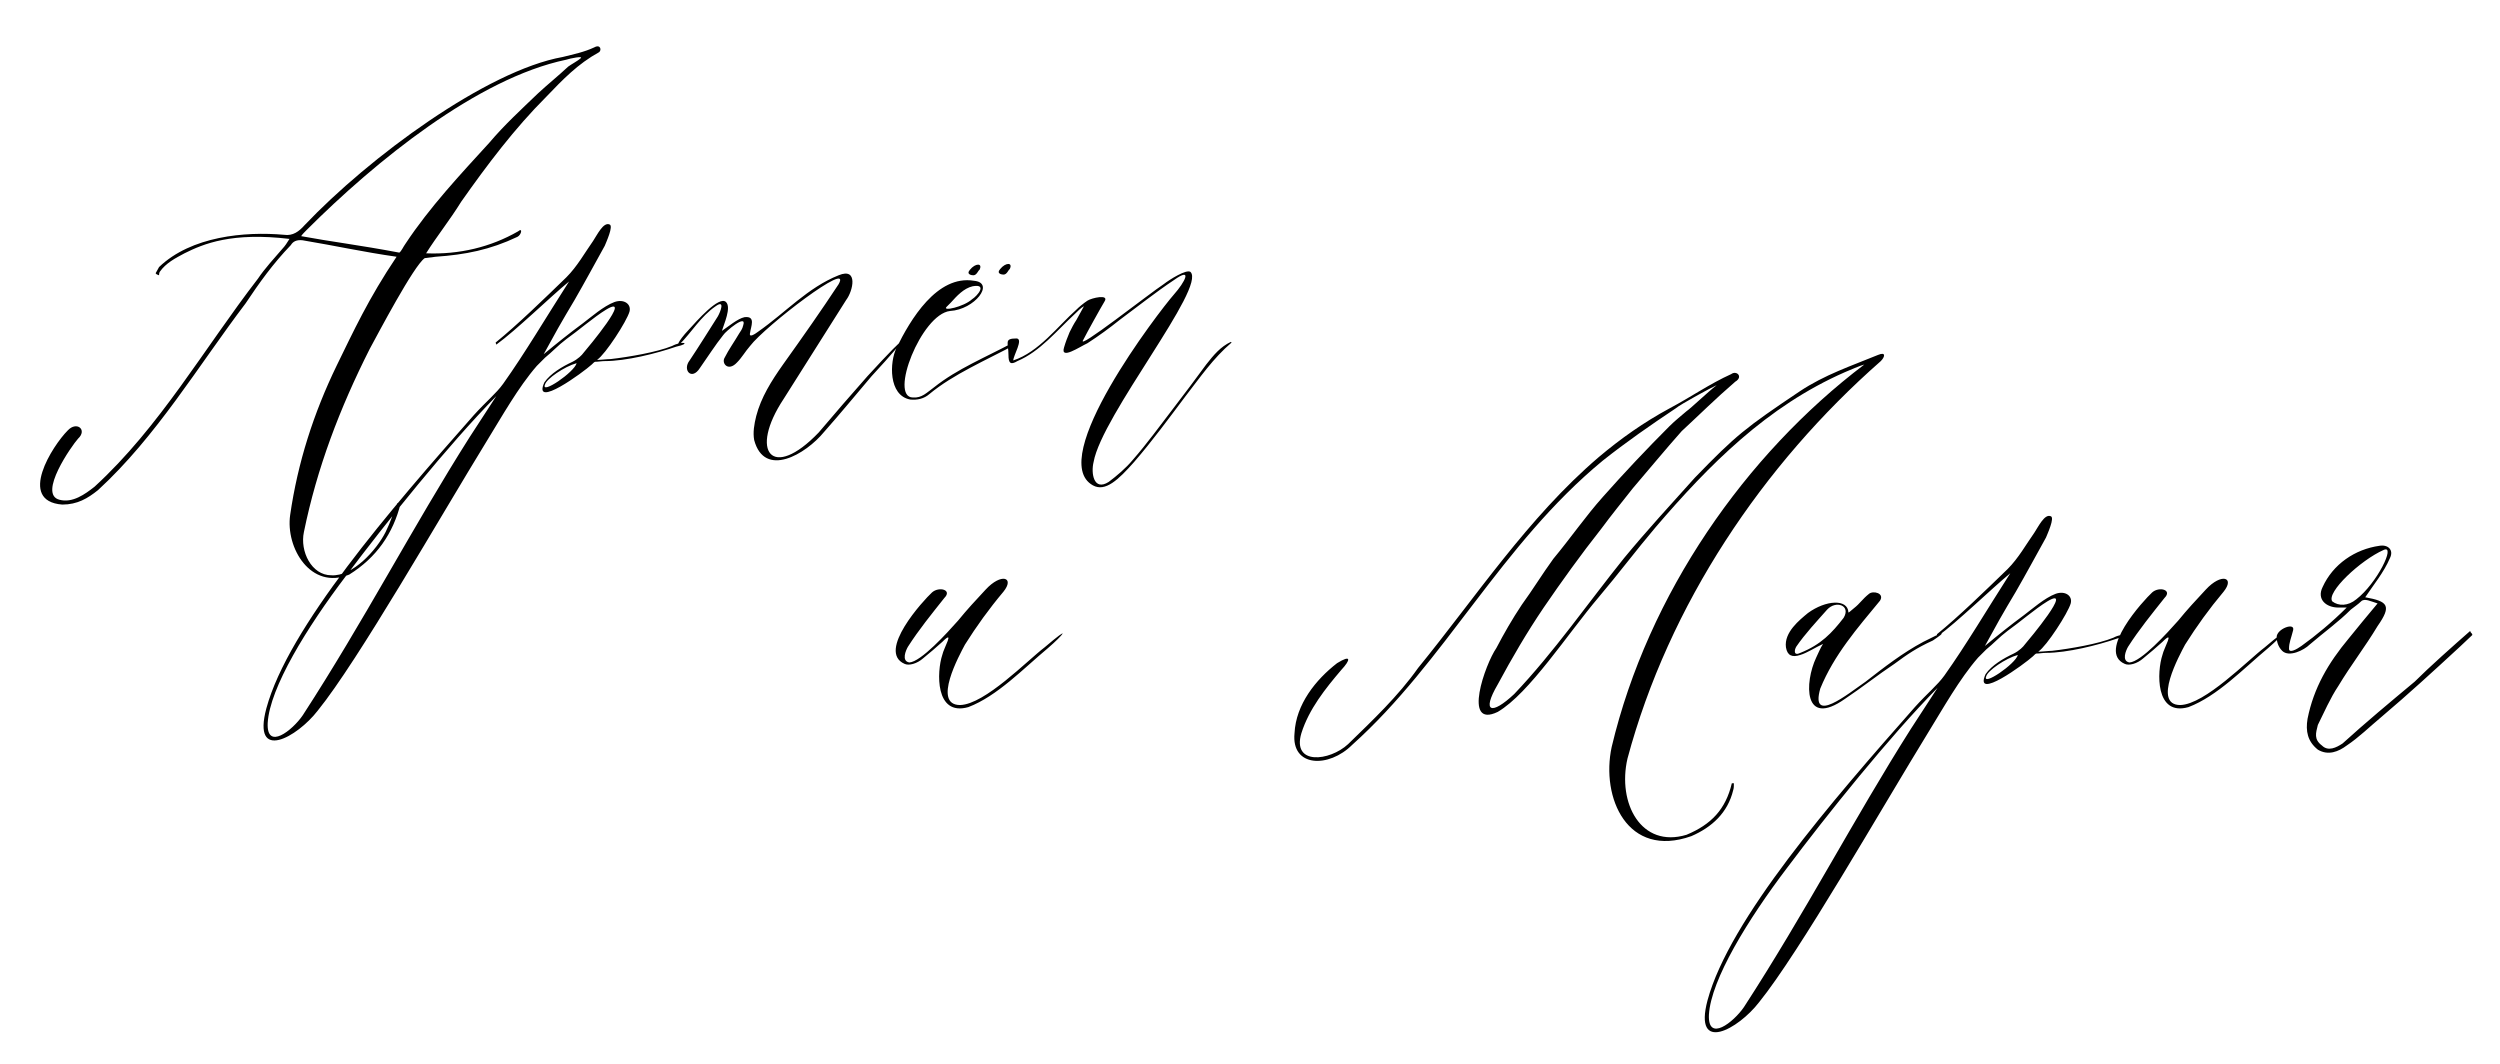 <?xml version="1.0" encoding="UTF-8"?> <svg xmlns="http://www.w3.org/2000/svg" width="437" height="186" viewBox="0 0 437 186" fill="none"><path d="M27.203 47.76C27.323 47.52 27.563 47.16 27.803 46.68C33.443 41.28 42.803 40.44 49.643 41.04C51.203 41.28 52.283 40.44 53.243 39.36C64.523 27.48 85.043 12.36 98.363 9.96C100.283 9.48 102.083 9.12 103.883 8.28C104.963 7.68 105.203 8.76 104.723 9.12C101.003 11.16 98.363 13.92 95.483 16.92C89.963 22.44 85.163 28.8 80.603 35.28C78.683 38.4 76.283 41.4 74.483 44.28C80.243 44.52 85.763 43.2 90.563 40.44C91.403 39.72 91.163 41.04 90.443 41.4C85.643 43.68 81.323 44.52 76.163 44.88L74.243 45.12C72.323 46.44 66.083 58.32 64.643 60.96C59.363 71.4 55.403 81.84 53.123 93C52.403 96.36 54.443 100.56 57.923 100.56C61.643 100.8 65.843 96.12 67.403 93C68.243 91.32 68.843 89.4 69.443 87.96C69.443 87.96 69.803 87.96 70.043 87.96C68.723 93.24 65.843 97.44 61.043 100.44C54.323 103.2 49.883 95.76 50.723 90C52.043 80.88 54.803 72.24 58.883 63.84C61.763 57.96 64.403 52.2 69.323 44.88C63.443 44.04 58.643 42.96 52.883 42C51.803 41.88 51.203 42.24 50.843 42.84C47.723 46.08 45.323 49.44 42.923 53.04C34.643 63.96 27.323 76.32 17.123 85.68C15.323 87.12 13.523 88.2 10.883 88.2C2.963 87.6 9.203 77.88 11.843 75.24C13.403 73.56 15.323 75.12 13.643 76.68C12.563 77.88 6.563 86.4 10.403 87.36C12.683 87.96 14.843 86.4 16.523 85.08C27.923 74.64 35.723 60.84 45.083 48.72C46.283 46.92 47.963 45.12 49.403 43.44C49.763 43.08 50.243 42.36 50.603 41.76C40.523 40.56 35.603 42.6 32.243 44.28C30.683 45.12 29.003 45.96 27.923 47.52C27.803 47.76 27.803 48 27.803 48.12C27.563 48 27.323 48 27.203 47.76ZM101.483 10.2C102.083 9.72 99.683 10.2 98.963 10.44C83.483 13.68 65.603 28.2 53.603 40.2C53.363 40.44 52.763 41.04 52.643 41.28C57.803 42.24 62.843 42.84 69.803 44.16C70.163 43.92 70.523 43.08 70.883 42.6C75.083 36.24 80.483 30.48 85.523 24.96C88.163 21.84 91.043 19.2 94.043 16.32C95.723 14.76 97.523 13.32 99.323 11.64C99.803 11.28 101.123 10.56 101.483 10.2ZM82.794 72.6C84.954 70.2 86.754 68.76 87.954 67.08C91.794 61.68 95.394 55.56 99.474 49.2C96.114 51.96 90.234 57.72 86.754 60.24L86.634 59.88C90.474 56.76 95.154 52.2 98.994 48.48C100.914 46.56 102.234 44.16 103.674 42.12C104.394 41.04 105.474 38.76 106.554 39.24C107.274 39.48 105.954 42.36 105.714 42.96C103.914 46.2 102.234 49.32 100.434 52.44C99.354 54.24 98.514 55.68 97.554 57.36L95.034 61.92C97.194 60.12 99.594 58.2 101.874 56.52C103.314 55.44 105.474 53.52 107.394 52.8C109.074 52.2 110.394 53.16 110.034 54.48C109.554 56.16 105.834 61.92 104.394 62.88C104.154 63 106.194 62.76 106.794 62.76C109.914 62.4 114.834 61.56 117.474 60.48C119.274 59.52 120.954 60 118.194 60.6C114.714 61.8 109.434 63.12 105.714 63.12C105.114 63.12 104.634 63.24 104.034 63.24C103.914 63.24 103.674 63.48 103.434 63.72C101.994 65.04 92.994 71.64 95.154 66.84C96.234 65.28 98.274 64.08 100.074 63.24C101.034 62.76 101.754 62.04 101.994 61.68C102.714 60.84 110.754 51.24 105.954 54.12C103.794 55.44 101.034 57.84 98.994 59.28C97.554 60.36 96.474 61.56 95.274 62.52C94.794 63 94.314 63.48 93.834 63.96C90.594 67.68 87.714 72.84 85.194 76.92C76.794 90.6 62.634 115.44 55.554 124.2C51.954 128.88 44.034 133.32 46.554 123.84C50.394 109.68 68.274 89.04 82.794 72.6ZM60.474 100.68C53.634 109.68 47.154 120.24 46.794 126.36C46.554 131.28 51.114 127.68 52.914 125.04C63.594 108.6 72.114 92.16 82.074 76.44L86.754 69.24C78.354 77.76 67.314 91.56 60.474 100.68ZM100.794 63.48C98.634 64.08 95.514 66.24 95.274 67.2C94.434 69.12 100.434 65.04 100.794 63.48ZM126.429 58.56C124.989 60.36 123.789 62.28 122.349 64.32C120.909 66.6 119.229 64.68 120.549 63C122.229 60.48 123.789 57.96 125.469 55.32C125.949 54.48 126.789 52.32 125.109 53.52C122.469 55.32 120.909 58.08 118.749 60.24C118.269 60.72 118.269 59.88 120.429 57.6C121.749 56.16 125.709 51.6 126.909 52.8C127.869 53.76 126.549 56.64 126.189 57.84C127.269 57.12 128.949 55.68 130.149 55.44C132.189 55.2 131.229 57.12 131.109 58.2C130.869 59.16 132.069 58.32 132.549 57.96C137.349 54.6 141.189 50.28 146.589 48.12C150.069 46.68 149.109 50.88 147.909 52.44C144.309 58.2 140.589 63.96 136.989 69.72C130.869 78.96 134.949 84.12 143.109 75.6C145.869 72.36 148.749 69 151.629 65.76C159.429 57.24 159.549 57.96 152.349 65.76C149.589 69 146.949 72.24 144.069 75.48C140.829 79.44 133.629 83.64 131.829 76.92C131.589 75.6 131.829 74.16 132.189 72.72C133.029 69.48 134.829 66.6 136.869 63.72C140.469 58.68 143.589 54.24 146.589 49.68C149.109 45.24 133.749 57 131.109 60.48C130.269 61.44 129.669 62.52 128.829 63.36C127.269 65.04 126.069 63.48 126.669 62.52C127.389 61.08 128.349 59.76 129.189 58.32C129.429 57.96 129.789 57.48 129.909 56.88C130.629 54.72 126.789 57.96 126.429 58.56ZM171.221 47.16C170.981 47.28 170.741 48.12 170.141 48.12C169.901 48.12 168.821 48 169.541 47.16C170.501 45.96 171.821 45.96 171.221 47.16ZM176.501 47.04C176.261 47.16 176.021 48 175.421 48C175.181 48 174.101 47.88 174.821 47.04C175.781 45.84 177.101 45.84 176.501 47.04ZM170.261 49.08C173.981 49.44 170.381 54.12 166.061 54.36C161.021 54.96 155.381 69.48 159.581 69.48C161.141 69.6 161.981 68.64 163.301 67.68C167.381 64.44 172.181 62.52 177.101 59.88C177.701 59.52 178.301 59.76 177.461 60.24C172.301 63 166.661 65.4 162.461 68.88C161.501 69.72 160.301 69.96 159.101 69.84C155.261 69.12 155.501 63.24 156.701 60.84C159.101 55.92 163.781 48 170.261 49.08ZM170.021 50.04C168.461 50.4 167.261 51.72 166.181 52.92L165.461 53.64C164.621 54.48 168.461 53.64 169.901 52.32C170.861 51.72 172.661 49.56 170.021 50.04ZM215.16 59.76L215.28 59.88C212.04 62.64 209.76 66 207.24 69.24C204.36 73.08 201.36 77.16 198.24 80.76C195.48 83.88 193.2 86.04 191.04 84.84C182.76 80.28 202.56 54.48 205.2 51.48C207.12 49.32 208.56 46.56 205.2 48.96C201.96 51.12 198.96 53.52 195.72 55.92C193.92 57.36 192.12 58.68 190.08 60C188.76 60.6 185.28 63 186 60.72C186.24 59.88 186.6 58.92 186.96 58.08C187.32 57.36 187.68 56.64 188.16 55.92L189.48 53.52C189 53.76 188.28 54.48 187.92 54.84C184.68 57.84 181.8 61.44 177.84 63.12C176.64 63.84 176.28 63.48 176.28 62.04C176.28 59.88 175.44 59.16 177.72 59.16C178.92 59.28 177.12 62.16 177.12 63C181.56 61.56 184.92 57 188.16 54.12C188.64 53.64 189.36 53.04 190.08 52.56C190.8 52.08 193.92 51.36 193.08 52.68C192.36 53.88 189.96 58.2 189.36 59.4C187.92 61.56 201 51.24 203.4 49.68C204.48 48.84 207.36 47.04 208.08 47.52C210.96 50.16 192.6 72.6 191.16 80.76C190.68 82.68 191.16 85.92 193.8 84.24C195.24 83.16 196.8 81.84 198 80.4C200.52 77.52 202.68 74.52 205.08 71.4C207 68.88 208.92 66.36 210.84 63.72C212.16 62.04 213.36 60.6 215.16 59.76Z" fill="black"></path><path d="M162.913 103.56C164.113 102.48 166.513 103.08 165.073 104.52C162.793 107.4 160.633 110.04 158.713 113.04C158.353 113.64 157.513 115.56 158.953 115.8C160.993 115.68 165.553 110.64 167.473 108.48C169.033 106.56 170.593 104.88 172.273 103.08C175.033 100.08 177.433 100.92 175.393 103.44C172.873 106.44 170.713 109.44 168.673 112.68C167.713 114.48 162.913 123.24 167.833 123.24C172.153 123.12 179.593 115.44 182.593 113.16C187.513 108.96 185.833 111 183.193 113.28C178.873 116.88 174.313 121.68 169.273 123.6C163.393 125.28 163.753 117.36 164.713 114.48C164.953 113.28 166.993 109.92 164.713 112.2C163.633 113.16 162.553 114.12 161.353 115.08C160.273 116.04 158.833 116.4 158.113 116.04C153.193 113.88 161.473 104.88 162.913 103.56ZM302.603 65.4C303.563 64.68 304.763 65.88 303.323 66.72C299.843 69.72 297.083 72.48 293.963 75.36C291.083 78.6 288.323 81.96 285.443 85.32C283.643 87.6 281.603 90.12 279.923 92.4C276.323 96.96 272.963 101.64 269.843 106.2C266.843 110.64 264.323 114.96 261.803 119.64C258.923 124.56 260.723 125.04 264.683 121.32C271.643 114 277.523 105.48 283.883 97.56C287.843 92.76 292.043 88.2 296.243 83.52C303.443 76.08 305.123 74.76 314.603 68.4C318.923 65.52 323.603 63.96 328.283 62.04C329.723 61.44 329.483 62.4 328.763 63.12C308.123 81.24 291.683 105.72 284.483 132.6C282.683 140.4 286.883 148.32 294.803 145.92C299.123 144.12 301.643 141.48 302.723 136.92C302.963 136.92 302.963 136.92 303.083 136.92C303.083 137.4 303.083 137.76 302.963 138.12C302.003 142.08 299.243 144.6 295.643 146.16C284.483 150.12 279.803 139.44 281.723 130.56C288.083 103.8 305.123 79.44 325.883 63.72C325.283 63.84 323.123 64.8 322.523 65.04C308.843 71.04 298.763 81.24 289.403 92.16C286.043 96.12 282.803 100.44 279.443 104.4C274.043 110.76 267.323 121.2 261.803 124.44C255.563 127.44 259.643 116.04 261.563 113.28C262.883 110.76 264.323 108.24 266.003 105.72C267.923 103.08 269.603 100.32 271.523 97.68C274.523 94.08 277.163 90.24 280.163 86.88C283.883 82.68 287.843 78.48 291.803 74.52C292.883 73.44 293.843 72.72 294.803 71.88C295.523 71.4 298.523 68.52 300.083 67.32C299.243 67.68 293.723 70.68 292.883 71.4C288.563 74.28 284.243 77.28 280.163 80.52C262.403 95.16 252.563 115.68 236.363 130.2C232.283 134.28 225.683 134.16 226.283 128.16C226.523 123.12 230.003 118.8 233.723 115.92C236.243 114.36 236.123 115.32 234.443 117.12C231.683 120.36 228.803 123.96 227.483 128.16C225.803 133.8 232.403 133.08 235.643 130.08C239.963 125.88 244.403 121.68 247.883 116.76C257.963 104.4 267.083 90.48 279.443 79.92C283.283 76.68 287.363 73.8 291.803 71.4C295.643 69.36 298.883 67.08 302.603 65.4ZM314.704 114.48C313.264 114.96 312.424 114.6 312.184 113.16C311.824 110.52 314.584 108.36 316.024 107.16C319.144 104.88 322.984 104.64 323.104 107.04C323.104 107.16 323.344 106.92 324.064 106.32C325.144 105.48 325.504 104.76 326.704 103.8C327.424 103.2 329.464 103.68 328.624 105C324.664 109.8 320.584 114.48 318.184 120.36C316.384 126.72 322.984 121.32 326.104 119.16C329.344 116.64 332.584 114.12 336.184 112.2C339.904 110.28 340.384 110.28 337.864 111.96C334.984 113.28 333.424 114.36 331.144 116.04C328.264 117.96 325.384 120.24 322.504 122.16C315.184 127.32 315.424 119.28 317.464 114.96C317.824 114.24 318.184 113.28 318.664 112.56C317.344 113.16 315.904 114.12 314.704 114.48ZM319.384 106.56C317.584 108.6 315.544 110.76 313.984 113.04C313.624 113.64 313.504 114.72 314.704 114.12C318.304 112.68 320.224 110.64 322.264 108C323.584 105.84 320.944 104.88 319.384 106.56ZM334.72 123.6C336.88 121.2 338.68 119.76 339.88 118.08C343.72 112.68 347.32 106.56 351.4 100.2C348.04 102.96 342.16 108.72 338.68 111.24L338.56 110.88C342.4 107.76 347.08 103.2 350.92 99.48C352.84 97.56 354.16 95.16 355.6 93.12C356.32 92.04 357.4 89.76 358.48 90.24C359.2 90.48 357.88 93.36 357.64 93.96C355.84 97.2 354.16 100.32 352.36 103.44C351.28 105.24 350.44 106.68 349.48 108.36L346.96 112.92C349.12 111.12 351.52 109.2 353.8 107.52C355.24 106.44 357.4 104.52 359.32 103.8C361 103.2 362.32 104.16 361.96 105.48C361.48 107.16 357.76 112.92 356.32 113.88C356.08 114 358.12 113.76 358.72 113.76C361.84 113.4 366.76 112.56 369.4 111.48C371.2 110.52 372.88 111 370.12 111.6C366.64 112.8 361.36 114.12 357.64 114.12C357.04 114.12 356.56 114.24 355.96 114.24C355.84 114.24 355.6 114.48 355.36 114.72C353.92 116.04 344.92 122.64 347.08 117.84C348.16 116.28 350.2 115.08 352 114.24C352.96 113.76 353.68 113.04 353.92 112.68C354.64 111.84 362.68 102.24 357.88 105.12C355.72 106.44 352.96 108.84 350.92 110.28C349.48 111.36 348.4 112.56 347.2 113.52C346.72 114 346.24 114.48 345.76 114.96C342.52 118.68 339.64 123.84 337.12 127.92C328.72 141.6 314.56 166.44 307.48 175.2C303.88 179.88 295.96 184.32 298.48 174.84C302.32 160.68 320.2 140.04 334.72 123.6ZM312.4 151.68C305.56 160.68 299.08 171.24 298.72 177.36C298.48 182.28 303.04 178.68 304.84 176.04C315.52 159.6 324.04 143.16 334 127.44L338.68 120.24C330.28 128.76 319.24 142.56 312.4 151.68ZM352.72 114.48C350.56 115.08 347.44 117.24 347.2 118.2C346.36 120.12 352.36 116.04 352.72 114.48ZM376.195 103.56C377.395 102.48 379.795 103.08 378.355 104.52C376.075 107.4 373.915 110.04 371.995 113.04C371.635 113.64 370.795 115.56 372.235 115.8C374.275 115.68 378.835 110.64 380.755 108.48C382.315 106.56 383.875 104.88 385.555 103.08C388.315 100.08 390.715 100.92 388.675 103.44C386.155 106.44 383.995 109.44 381.955 112.68C380.995 114.48 376.195 123.24 381.115 123.24C385.435 123.12 392.875 115.44 395.875 113.16C400.795 108.96 399.115 111 396.475 113.28C392.155 116.88 387.595 121.68 382.555 123.6C376.675 125.28 377.035 117.36 377.995 114.48C378.235 113.28 380.275 109.92 377.995 112.2C376.915 113.16 375.835 114.12 374.635 115.08C373.555 116.04 372.115 116.4 371.395 116.04C366.475 113.88 374.755 104.88 376.195 103.56ZM407.68 105.12C408.76 105.96 410.44 105.96 411.88 104.76C415.48 102 418.84 95.16 416.68 96.12C412.6 97.92 406.6 103.56 407.68 105.12ZM415.6 105.48C414.4 105.12 413.32 104.52 412.72 105.12C412.24 105.6 411.52 106.08 410.92 106.56C408.76 108.72 406.24 110.52 403.72 112.68C402.76 113.64 400.12 114.96 398.92 113.76C398.2 113.04 397.96 112.08 397.96 111.36C397.96 109.92 401.2 108.72 400.84 110.16C400.48 111.6 400.12 112.32 400.12 113.4C400.12 114.24 401.44 113.52 402.28 112.92C404.8 111.12 407.68 108.72 410.2 106.2C409.84 106.2 409.48 106.2 408.76 106.2C406.6 106.2 404.92 104.76 406 102.6C407.8 98.64 411.64 96 415.96 95.4C417.4 95.16 418.48 96.12 417.76 97.56C416.68 100.08 414.88 102.24 413.44 104.4C417.4 105.12 418.12 105.84 415.6 109.44C413.44 113.04 410.92 116.28 408.76 119.88C407.32 122.04 406.24 124.56 405.16 126.72C404.8 128.16 404.44 129.24 405.88 130.32C406.96 131.4 408.4 130.68 409.48 129.96C413.44 126.36 417.76 122.76 422.08 119.16C424.6 116.64 428.92 112.8 431.8 110.28C431.8 110.64 432.16 110.64 432.16 111C432.16 111 430.36 112.68 430 113.04C425.32 117.36 421 121.32 416.32 125.28C414.16 127.08 412.36 128.88 410.2 130.32C408.76 131.4 406.96 132.12 405.16 131.04C403.36 129.6 403 127.8 403.36 125.64C404.44 120.24 406.96 115.92 410.56 111.6C412 109.8 413.8 107.64 415.6 105.48Z" fill="black"></path></svg> 